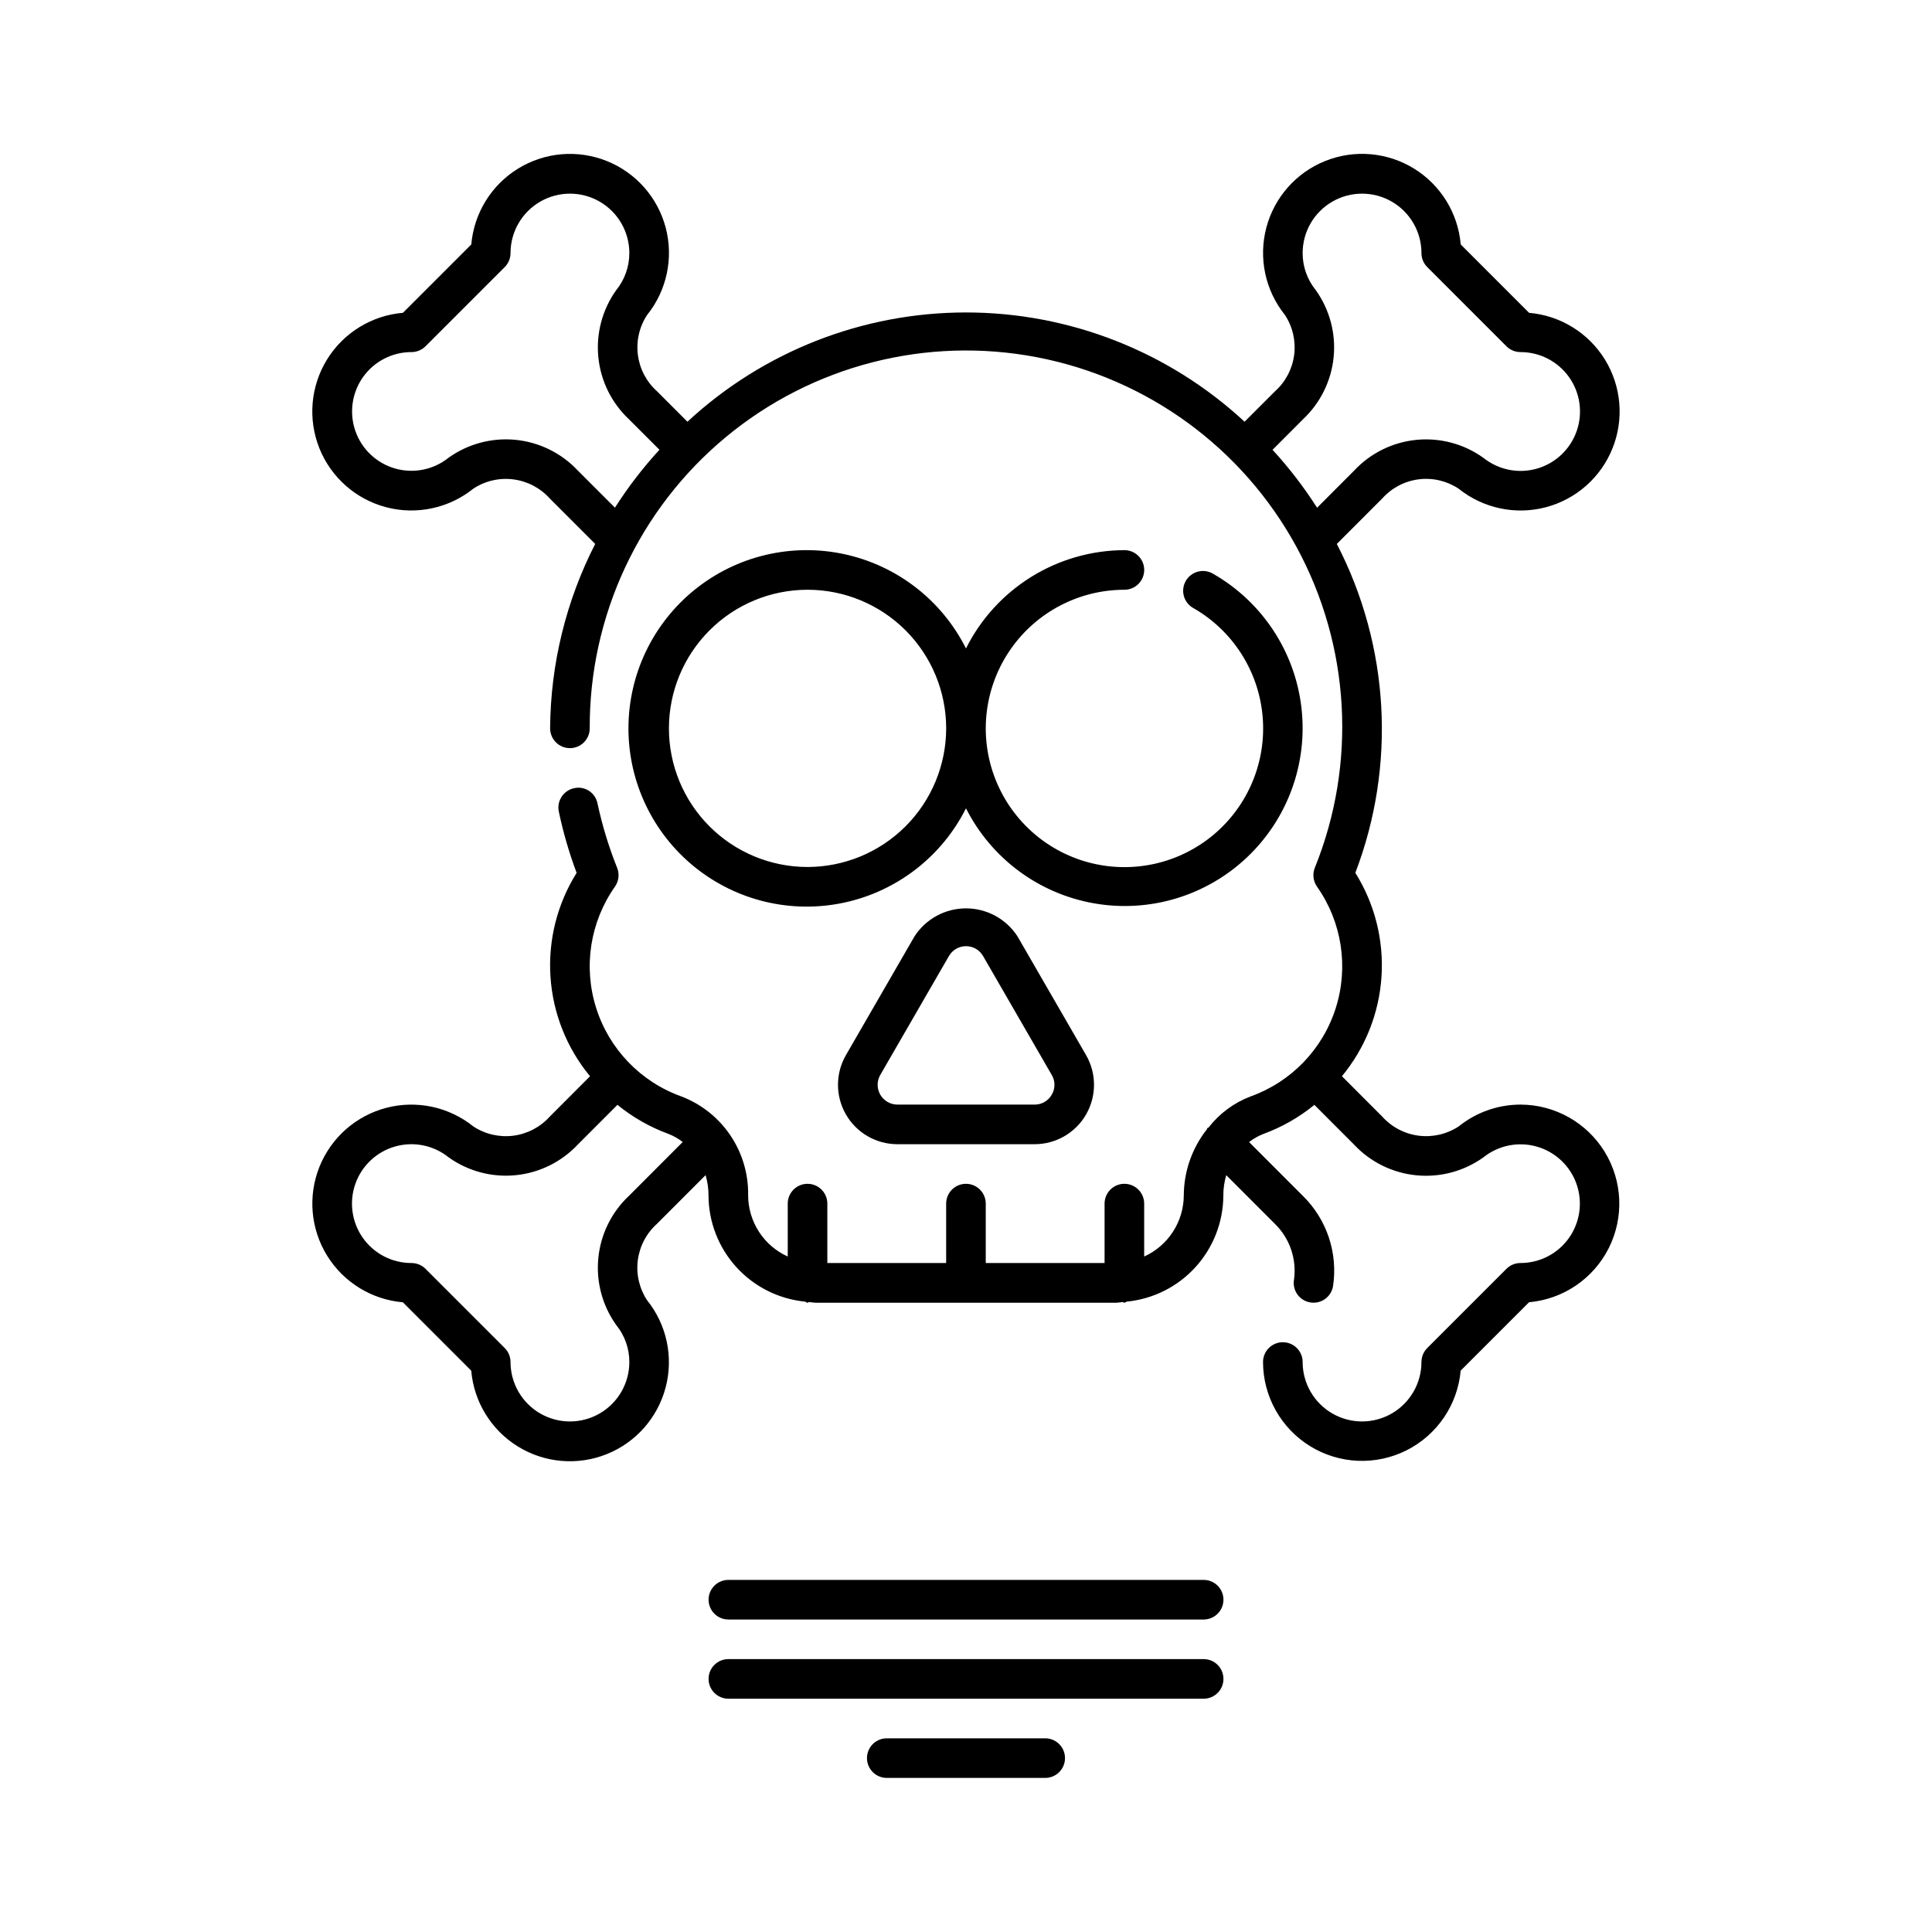 <?xml version="1.0" encoding="UTF-8"?>
<!-- Uploaded to: SVG Repo, www.svgrepo.com, Generator: SVG Repo Mixer Tools -->
<svg fill="#000000" width="800px" height="800px" version="1.1" viewBox="144 144 512 512" xmlns="http://www.w3.org/2000/svg">
 <g>
  <path d="m546.94 436.73c-5.957 0.004-11.734 2.043-16.371 5.781-3.129 2.059-6.891 2.93-10.609 2.457-3.715-0.477-7.137-2.269-9.645-5.051l-10.688-10.707-0.004 0.004c6.18-7.473 9.852-16.703 10.488-26.379 0.637-9.676-1.789-19.305-6.934-27.523 10.863-28.426 9.078-60.133-4.906-87.16l12.043-12.051c2.496-2.793 5.918-4.594 9.633-5.07 3.719-0.477 7.481 0.406 10.602 2.477 6.481 5.207 15.047 7.031 23.086 4.926 8.039-2.109 14.605-7.902 17.699-15.621 3.094-7.715 2.348-16.438-2.008-23.52-4.359-7.078-11.812-11.672-20.094-12.387l-18.121-18.121h-0.004c-0.707-8.285-5.297-15.742-12.375-20.105-7.078-4.363-15.809-5.113-23.523-2.019-7.719 3.09-13.516 9.656-15.625 17.699-2.109 8.043-0.285 16.609 4.922 23.09 2.062 3.125 2.938 6.887 2.461 10.602-0.48 3.715-2.277 7.133-5.062 9.633l-8.078 8.078c-20.078-18.617-46.445-28.957-73.824-28.957s-53.746 10.34-73.82 28.957l-8.074-8.078v-0.004c-2.789-2.496-4.586-5.914-5.062-9.625-0.477-3.715 0.395-7.473 2.457-10.598 5.207-6.481 7.031-15.043 4.926-23.086-2.109-8.039-7.902-14.605-15.621-17.699-7.715-3.094-16.438-2.348-23.516 2.012-7.082 4.356-11.676 11.809-12.391 20.094l-18.121 18.121c-8.285 0.703-15.746 5.293-20.113 12.371-4.363 7.078-5.117 15.805-2.027 23.527 3.09 7.719 9.66 13.516 17.703 15.629 8.043 2.109 16.609 0.281 23.094-4.926 3.125-2.062 6.891-2.934 10.605-2.457 3.715 0.477 7.137 2.266 9.645 5.051l12.043 12.051h0.004c-7.746 15.137-11.836 31.875-11.945 48.875 0 2.898 2.352 5.246 5.25 5.246 2.898 0 5.246-2.348 5.246-5.246-0.125-29.82 13.102-58.133 36.051-77.168 22.953-19.039 53.219-26.805 82.5-21.172 29.285 5.633 54.508 24.078 68.754 50.273 14.25 26.195 16.027 57.395 4.844 85.035-0.652 1.648-0.434 3.512 0.574 4.965 6.602 9.359 8.445 21.27 4.984 32.188-3.461 10.922-11.828 19.594-22.617 23.441-4.391 1.68-8.234 4.531-11.113 8.25-0.09 0.078-0.219 0.039-0.305 0.125-0.082 0.086-0.062 0.262-0.152 0.371-3.918 4.981-6.059 11.129-6.09 17.465-0.012 3.422-1.012 6.766-2.871 9.641-1.859 2.871-4.508 5.148-7.625 6.559v-14.02c0-2.898-2.348-5.25-5.246-5.25-2.898 0-5.25 2.352-5.25 5.25v15.742h-31.488v-15.742c0-2.898-2.348-5.25-5.246-5.25-2.898 0-5.25 2.352-5.25 5.25v15.742h-31.488v-15.742c0-2.898-2.348-5.25-5.246-5.25-2.898 0-5.246 2.352-5.246 5.25v14.027-0.004c-3.117-1.41-5.766-3.688-7.625-6.559-1.859-2.871-2.859-6.219-2.871-9.641 0.105-5.652-1.535-11.199-4.691-15.891-3.156-4.688-7.684-8.293-12.961-10.32-10.789-3.848-19.156-12.52-22.617-23.438-3.461-10.918-1.617-22.828 4.984-32.191 1.008-1.453 1.227-3.316 0.574-4.961-2.215-5.531-3.957-11.242-5.207-17.066-0.266-1.375-1.074-2.578-2.246-3.344-1.172-0.762-2.602-1.016-3.965-0.703-2.832 0.605-4.641 3.391-4.039 6.223 1.164 5.516 2.738 10.934 4.715 16.215-5.144 8.219-7.57 17.848-6.93 27.523 0.637 9.676 4.305 18.902 10.484 26.375l-10.688 10.707c-2.508 2.781-5.926 4.57-9.637 5.047-3.711 0.473-7.473-0.395-10.598-2.453-6.481-5.207-15.043-7.031-23.086-4.926-8.039 2.109-14.605 7.902-17.699 15.621-3.094 7.715-2.348 16.438 2.012 23.52 4.356 7.078 11.809 11.672 20.09 12.387l18.121 18.121h0.004c0.707 8.285 5.301 15.742 12.379 20.105 7.078 4.363 15.805 5.113 23.523 2.019 7.719-3.09 13.512-9.656 15.621-17.699 2.113-8.043 0.285-16.609-4.922-23.09-2.062-3.125-2.938-6.887-2.457-10.602 0.477-3.715 2.273-7.133 5.059-9.633l12.902-12.918v0.004c0.516 1.746 0.777 3.559 0.773 5.383 0.023 7.016 2.644 13.777 7.363 18.973 4.715 5.195 11.191 8.457 18.172 9.156 0.262 0.043 0.418 0.293 0.703 0.293 0.164 0 0.266-0.16 0.418-0.176 0.59 0.035 1.148 0.176 1.746 0.176h79.621c0.598 0 1.156-0.141 1.746-0.176 0.16 0.016 0.262 0.176 0.418 0.176 0.273 0 0.441-0.25 0.703-0.293h0.008c6.984-0.699 13.457-3.961 18.176-9.156 4.715-5.199 7.34-11.957 7.363-18.973-0.004-1.82 0.254-3.633 0.77-5.379l12.902 12.91c3.918 3.832 5.797 9.289 5.062 14.719-0.246 1.375 0.062 2.789 0.863 3.934s2.027 1.918 3.402 2.152c0.297 0.059 0.598 0.086 0.902 0.082 2.547 0 4.723-1.828 5.164-4.332 1.344-8.809-1.625-17.723-7.977-23.965l-14.262-14.273 0.004-0.004c1.164-0.91 2.461-1.645 3.844-2.172 4.879-1.793 9.426-4.391 13.453-7.68l10.535 10.547v0.004c4.332 4.613 10.195 7.492 16.496 8.113 6.297 0.617 12.609-1.074 17.758-4.754 3.981-3.191 9.262-4.254 14.168-2.852 4.902 1.402 8.824 5.098 10.512 9.914 1.691 4.812 0.941 10.148-2.012 14.309-2.953 4.164-7.738 6.633-12.844 6.629-1.391 0-2.727 0.551-3.711 1.535l-20.992 20.992c-0.984 0.984-1.535 2.32-1.535 3.711 0 5.625-3 10.824-7.871 13.637-4.871 2.812-10.875 2.812-15.746 0-4.871-2.812-7.871-8.012-7.871-13.637 0-2.898-2.352-5.246-5.25-5.246-2.894 0-5.246 2.348-5.246 5.246 0.016 9.094 4.738 17.531 12.48 22.301 7.742 4.766 17.402 5.188 25.531 1.109 8.125-4.078 13.562-12.074 14.367-21.133l18.121-18.121c9.059-0.805 17.055-6.242 21.133-14.367 4.078-8.129 3.656-17.789-1.109-25.531-4.769-7.742-13.207-12.465-22.301-12.48zm-249.83-168.05c-4.332-4.617-10.195-7.504-16.496-8.121s-12.613 1.074-17.762 4.762c-3.984 3.188-9.266 4.242-14.168 2.832s-8.816-5.109-10.5-9.922c-1.684-4.816-0.926-10.148 2.027-14.309 2.953-4.156 7.742-6.621 12.844-6.617 1.391 0 2.727-0.551 3.711-1.535l20.992-20.992c0.984-0.984 1.535-2.32 1.535-3.711 0-5.625 3.004-10.824 7.875-13.637 4.871-2.812 10.871-2.812 15.742 0s7.871 8.012 7.871 13.637c0.004 3.578-1.227 7.051-3.484 9.832-3.676 5.144-5.356 11.449-4.734 17.742s3.504 12.145 8.117 16.473l8.078 8.074c-4.371 4.762-8.32 9.898-11.793 15.348zm192.21-13.57h-0.004c4.609-4.328 7.492-10.18 8.113-16.473 0.625-6.293-1.059-12.598-4.731-17.746-2.258-2.773-3.492-6.246-3.484-9.824 0-5.625 3-10.824 7.871-13.637 4.871-2.812 10.875-2.812 15.746 0 4.871 2.812 7.871 8.012 7.871 13.637 0 1.391 0.551 2.727 1.535 3.711l20.992 20.992c0.984 0.984 2.32 1.535 3.711 1.535 5.109-0.008 9.906 2.461 12.867 6.625 2.961 4.164 3.715 9.504 2.023 14.328-1.688 4.82-5.613 8.523-10.523 9.93-4.914 1.406-10.199 0.34-14.188-2.856-5.141-3.691-11.449-5.383-17.746-4.766-6.301 0.617-12.16 3.504-16.484 8.121l-9.848 9.867h-0.004c-3.477-5.453-7.422-10.59-11.797-15.352zm-178.64 205.8h-0.004c-4.609 4.328-7.492 10.184-8.113 16.477-0.621 6.289 1.059 12.594 4.731 17.742 2.262 2.773 3.496 6.246 3.488 9.824 0 5.625-3 10.824-7.871 13.637s-10.871 2.812-15.742 0c-4.871-2.812-7.875-8.012-7.875-13.637 0-1.391-0.551-2.727-1.535-3.711l-20.992-20.992c-0.984-0.984-2.32-1.535-3.711-1.535-5.109 0.012-9.906-2.457-12.867-6.625-2.957-4.164-3.715-9.504-2.023-14.324 1.688-4.824 5.613-8.523 10.523-9.93 4.914-1.406 10.203-0.344 14.188 2.856 5.144 3.68 11.449 5.371 17.746 4.75 6.297-0.617 12.156-3.5 16.488-8.109l10.523-10.539c4.027 3.289 8.574 5.883 13.453 7.676 1.379 0.527 2.676 1.262 3.84 2.172z"/>
  <path d="m462.98 562.69h-125.95c-2.898 0-5.25 2.348-5.25 5.246 0 2.898 2.352 5.25 5.25 5.25h125.95c2.898 0 5.246-2.352 5.246-5.25 0-2.898-2.348-5.246-5.246-5.246z"/>
  <path d="m462.98 583.68h-125.95c-2.898 0-5.25 2.348-5.25 5.246 0 2.898 2.352 5.25 5.25 5.25h125.95c2.898 0 5.246-2.352 5.246-5.25 0-2.898-2.348-5.246-5.246-5.246z"/>
  <path d="m420.99 604.67h-41.984c-2.898 0-5.25 2.348-5.25 5.246 0 2.898 2.352 5.25 5.25 5.25h41.984c2.898 0 5.246-2.352 5.246-5.25 0-2.898-2.348-5.246-5.246-5.246z"/>
  <path d="m386.37 392.12-18.184 31.488c-2.812 4.871-2.812 10.875 0 15.746 2.809 4.871 8.008 7.871 13.633 7.871h36.367c5.621 0 10.82-3 13.633-7.871 2.809-4.871 2.809-10.875-0.004-15.746l-18.184-31.488c-3-4.609-8.129-7.394-13.629-7.394-5.504 0-10.633 2.785-13.633 7.394zm36.344 41.996c-0.922 1.629-2.656 2.633-4.527 2.613h-36.367c-1.875-0.004-3.602-1.008-4.535-2.629-0.934-1.625-0.934-3.621 0.004-5.242l18.184-31.488c0.93-1.625 2.66-2.625 4.531-2.625s3.598 1 4.527 2.625l18.184 31.488c0.973 1.617 0.973 3.641 0 5.258z"/>
  <path d="m441.98 300.29c2.898 0 5.246-2.348 5.246-5.246 0-2.898-2.348-5.25-5.246-5.25-8.727 0.031-17.27 2.484-24.684 7.082-7.41 4.602-13.402 11.168-17.301 18.969-6.406-12.766-18.246-21.949-32.207-24.977-13.961-3.027-28.539 0.426-39.66 9.391-11.117 8.969-17.582 22.484-17.582 36.77 0 14.285 6.465 27.801 17.582 36.766 11.121 8.969 25.699 12.422 39.66 9.391 13.961-3.027 25.801-12.207 32.207-24.977 6.711 13.293 19.309 22.633 33.977 25.191 14.668 2.562 29.688-1.961 40.5-12.199 10.816-10.234 16.16-24.98 14.41-39.77-1.75-14.789-10.383-27.879-23.289-35.312-1.207-0.758-2.672-0.992-4.055-0.652-1.383 0.344-2.57 1.234-3.285 2.469-0.711 1.234-0.895 2.707-0.5 4.078 0.395 1.371 1.332 2.523 2.594 3.188 10.391 5.988 17.203 16.668 18.258 28.613 1.055 11.945-3.789 23.656-12.969 31.371-9.18 7.711-21.547 10.461-33.133 7.367-11.586-3.098-20.93-11.652-25.039-22.918s-2.461-23.828 4.414-33.656c6.871-9.824 18.109-15.68 30.102-15.688zm-83.969 73.473c-9.746 0-19.09-3.871-25.977-10.758-6.891-6.891-10.762-16.234-10.762-25.977 0-9.742 3.871-19.09 10.762-25.977 6.887-6.891 16.23-10.762 25.977-10.762 9.742 0 19.086 3.871 25.977 10.762 6.887 6.887 10.758 16.234 10.758 25.977-0.012 9.738-3.887 19.074-10.773 25.961-6.887 6.887-16.223 10.762-25.961 10.773z"/>
 </g>
</svg>